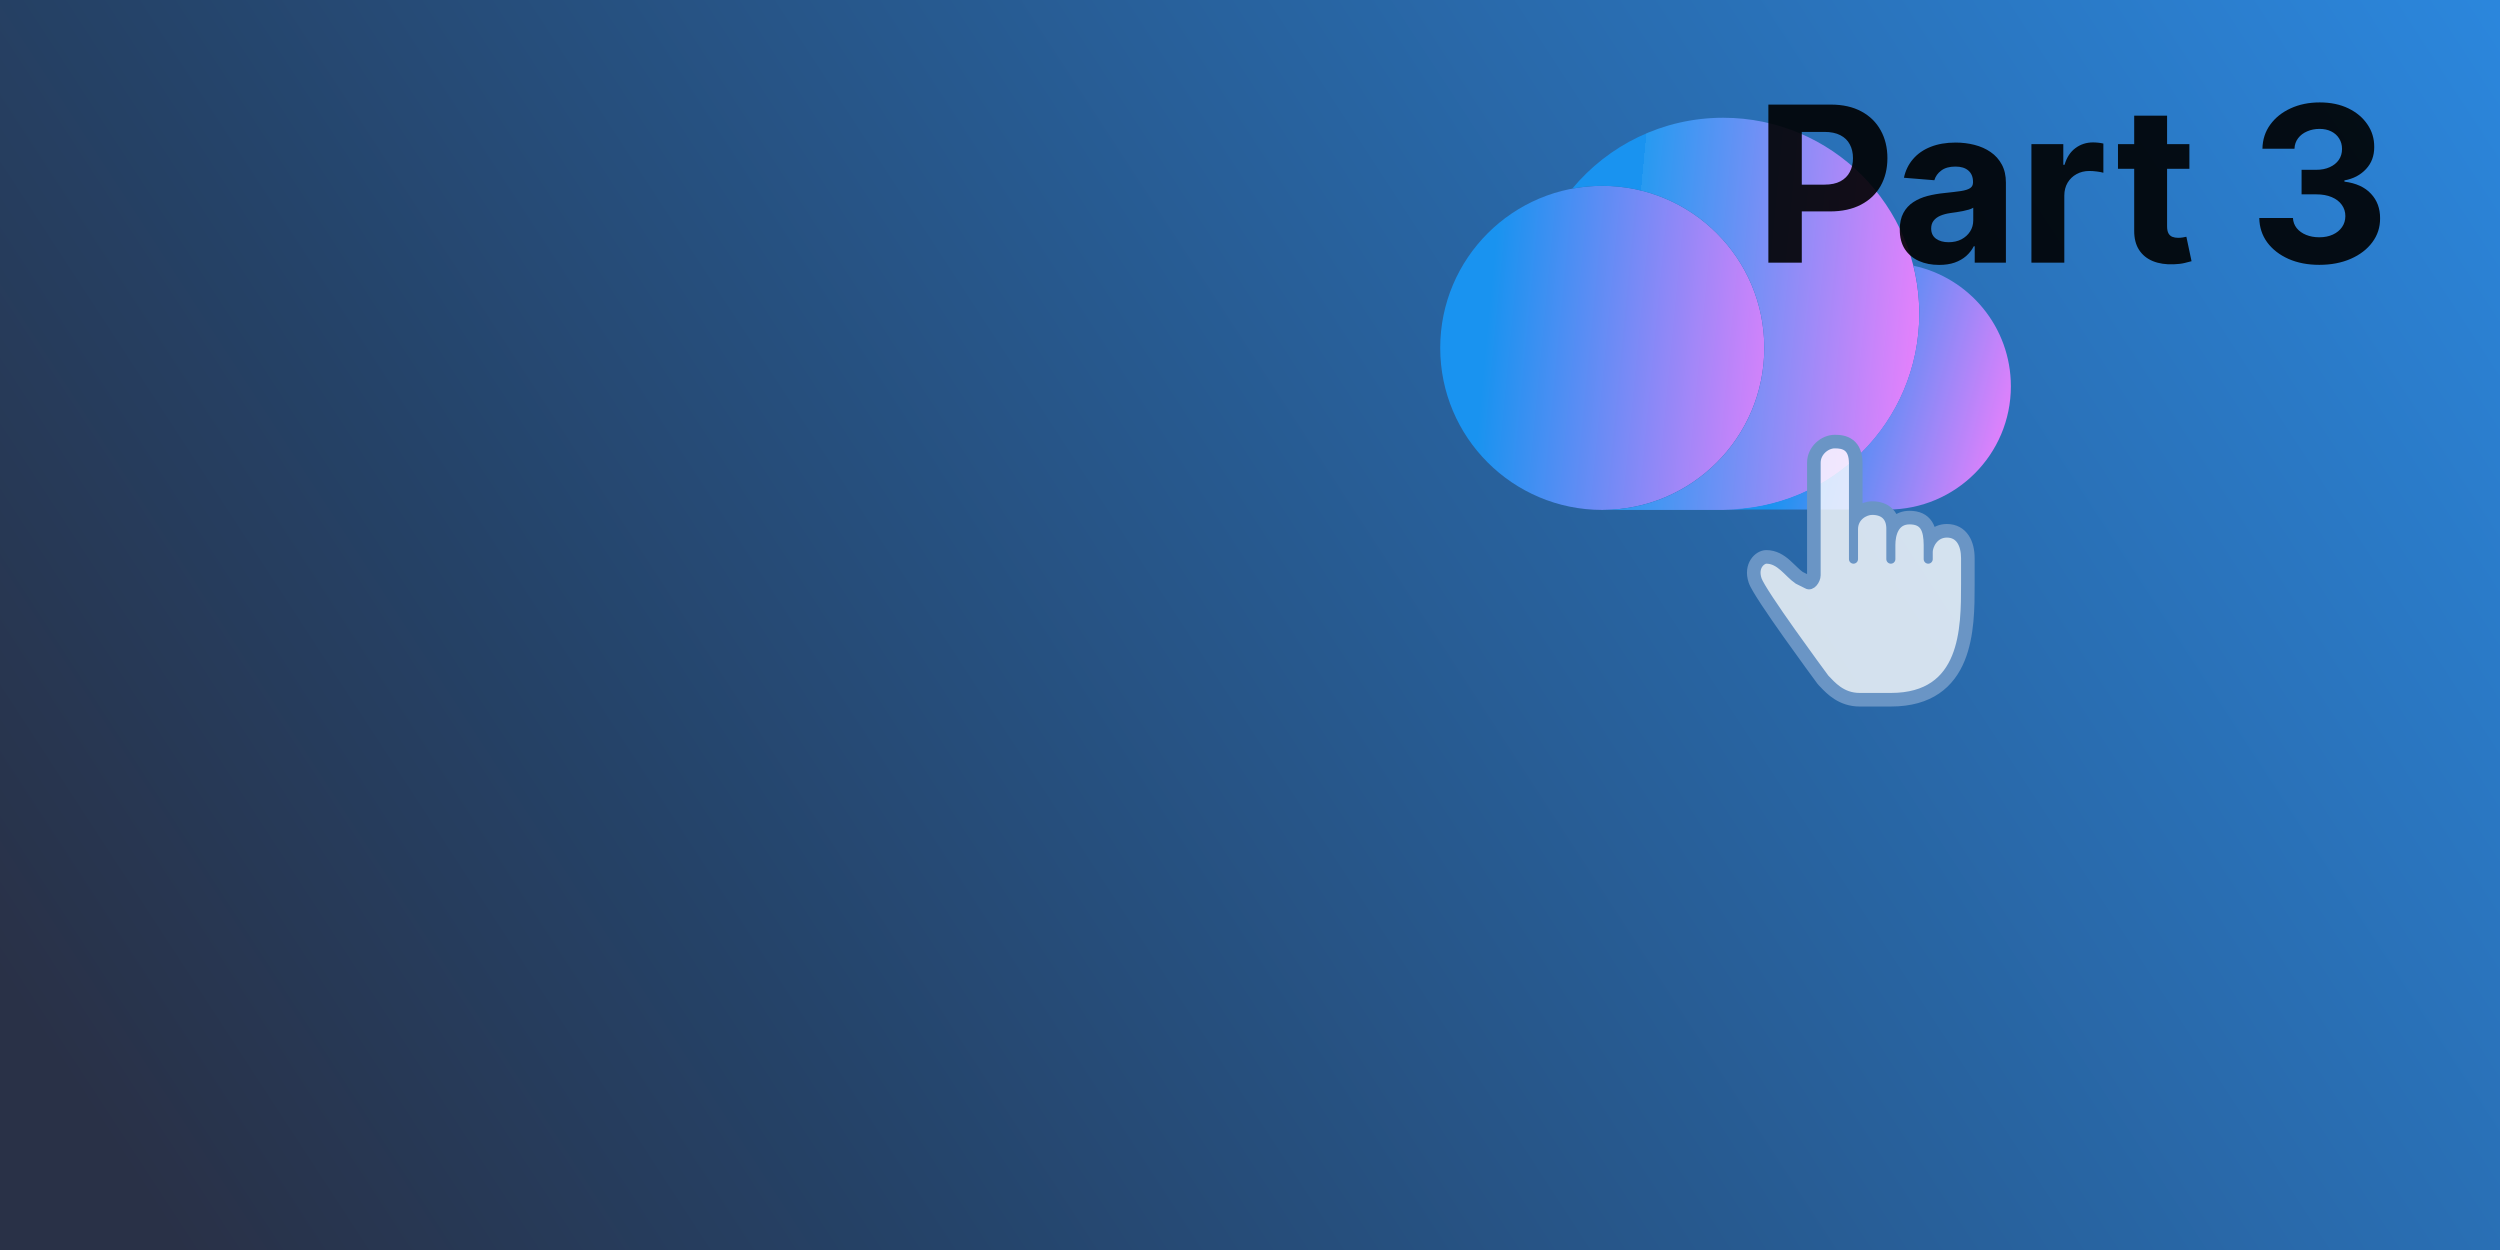 <?xml version="1.0" encoding="UTF-8"?> <svg xmlns="http://www.w3.org/2000/svg" width="276" height="138" viewBox="0 0 276 138" fill="none"><rect x="0" y="0" width="276" height="138" fill="#808080" stroke="none"/> <rect width="276" height="138" fill="url(#paint0_linear_763_2124)"></rect> <circle cx="176.889" cy="38.407" r="17.889" fill="url(#paint1_linear_763_2124)"></circle> <path d="M211.889 34.648C211.889 46.604 202.197 56.296 190.241 56.296C190.22 56.296 190.199 56.296 190.178 56.296C190.156 56.296 190.134 56.296 190.111 56.296V56.296H176.889C186.769 56.296 194.778 48.287 194.778 38.407C194.778 28.528 186.769 20.518 176.889 20.518C175.759 20.518 174.653 20.623 173.581 20.824C177.552 16.044 183.541 13 190.241 13C202.197 13 211.889 22.692 211.889 34.648Z" fill="url(#paint2_linear_763_2124)"></path> <path d="M190.241 56.256C202.197 56.256 211.889 46.564 211.889 34.608C211.889 32.788 211.664 31.022 211.242 29.333C217.389 30.644 222 36.106 222 42.645C222 50.162 215.906 56.256 208.389 56.256C208.346 56.256 208.302 56.256 208.259 56.255V56.256H190.241Z" fill="url(#paint3_linear_763_2124)"></path> <path d="M190.111 56.256V56.256C190.122 56.256 190.134 56.256 190.145 56.256C190.156 56.256 190.167 56.256 190.178 56.256C190.199 56.256 190.22 56.256 190.241 56.256H190.111Z" fill="url(#paint4_linear_763_2124)"></path> <path d="M195.228 29V11.546H202.114C203.438 11.546 204.566 11.798 205.498 12.304C206.43 12.804 207.14 13.5 207.629 14.392C208.123 15.278 208.37 16.301 208.37 17.46C208.37 18.619 208.12 19.642 207.62 20.528C207.12 21.415 206.396 22.105 205.447 22.599C204.504 23.094 203.362 23.341 202.021 23.341H197.631V20.384H201.424C202.134 20.384 202.719 20.261 203.18 20.017C203.646 19.767 203.992 19.423 204.219 18.986C204.452 18.543 204.569 18.034 204.569 17.46C204.569 16.881 204.452 16.375 204.219 15.943C203.992 15.506 203.646 15.168 203.18 14.929C202.714 14.685 202.123 14.562 201.407 14.562H198.918V29H195.228ZM214.08 29.247C213.245 29.247 212.501 29.102 211.847 28.812C211.194 28.517 210.677 28.082 210.296 27.509C209.921 26.929 209.734 26.207 209.734 25.344C209.734 24.616 209.867 24.006 210.134 23.511C210.401 23.017 210.765 22.619 211.225 22.318C211.685 22.017 212.208 21.79 212.793 21.636C213.384 21.483 214.004 21.375 214.651 21.312C215.413 21.233 216.026 21.159 216.492 21.091C216.958 21.017 217.296 20.909 217.506 20.767C217.717 20.625 217.822 20.415 217.822 20.136V20.085C217.822 19.546 217.651 19.128 217.31 18.832C216.975 18.537 216.498 18.389 215.879 18.389C215.225 18.389 214.705 18.534 214.319 18.824C213.933 19.108 213.677 19.466 213.552 19.898L210.194 19.625C210.364 18.829 210.7 18.142 211.2 17.562C211.7 16.977 212.344 16.528 213.134 16.216C213.93 15.898 214.85 15.739 215.896 15.739C216.623 15.739 217.319 15.824 217.984 15.994C218.654 16.165 219.248 16.429 219.765 16.787C220.288 17.145 220.7 17.605 221.001 18.168C221.302 18.724 221.452 19.392 221.452 20.171V29H218.009V27.185H217.907C217.697 27.594 217.415 27.954 217.063 28.267C216.711 28.574 216.288 28.815 215.793 28.991C215.299 29.162 214.728 29.247 214.08 29.247ZM215.12 26.741C215.654 26.741 216.126 26.636 216.535 26.426C216.944 26.21 217.265 25.921 217.498 25.557C217.731 25.193 217.847 24.781 217.847 24.321V22.932C217.734 23.006 217.577 23.074 217.379 23.136C217.185 23.193 216.967 23.247 216.722 23.298C216.478 23.344 216.234 23.386 215.989 23.426C215.745 23.46 215.523 23.491 215.325 23.52C214.898 23.582 214.526 23.682 214.208 23.818C213.89 23.954 213.643 24.139 213.467 24.372C213.29 24.599 213.202 24.884 213.202 25.224C213.202 25.719 213.381 26.097 213.739 26.358C214.103 26.614 214.563 26.741 215.12 26.741ZM224.269 29V15.909H227.789V18.193H227.925C228.164 17.381 228.565 16.767 229.127 16.352C229.69 15.932 230.337 15.722 231.07 15.722C231.252 15.722 231.448 15.733 231.658 15.756C231.869 15.778 232.053 15.81 232.212 15.849V19.071C232.042 19.02 231.806 18.974 231.505 18.935C231.204 18.895 230.928 18.875 230.678 18.875C230.144 18.875 229.667 18.991 229.246 19.224C228.832 19.452 228.502 19.77 228.258 20.179C228.019 20.588 227.9 21.06 227.9 21.594V29H224.269ZM241.709 15.909V18.636H233.825V15.909H241.709ZM235.615 12.773H239.246V24.977C239.246 25.312 239.297 25.574 239.399 25.761C239.501 25.943 239.643 26.071 239.825 26.145C240.013 26.219 240.229 26.256 240.473 26.256C240.643 26.256 240.814 26.241 240.984 26.213C241.155 26.179 241.286 26.153 241.376 26.136L241.947 28.838C241.766 28.895 241.51 28.96 241.18 29.034C240.851 29.114 240.45 29.162 239.979 29.179C239.104 29.213 238.337 29.097 237.678 28.829C237.024 28.562 236.516 28.148 236.152 27.585C235.788 27.023 235.609 26.312 235.615 25.454V12.773ZM256.046 29.239C254.773 29.239 253.64 29.02 252.646 28.582C251.657 28.139 250.876 27.531 250.302 26.759C249.734 25.98 249.441 25.082 249.424 24.065H253.14C253.163 24.491 253.302 24.866 253.558 25.19C253.819 25.509 254.165 25.756 254.597 25.932C255.029 26.108 255.515 26.196 256.055 26.196C256.617 26.196 257.114 26.097 257.546 25.898C257.978 25.699 258.316 25.423 258.56 25.071C258.805 24.719 258.927 24.312 258.927 23.852C258.927 23.386 258.796 22.974 258.535 22.616C258.279 22.253 257.91 21.969 257.427 21.764C256.95 21.56 256.381 21.457 255.722 21.457H254.094V18.747H255.722C256.279 18.747 256.771 18.651 257.197 18.457C257.629 18.264 257.964 17.997 258.202 17.656C258.441 17.31 258.56 16.906 258.56 16.446C258.56 16.009 258.455 15.625 258.245 15.296C258.04 14.96 257.751 14.699 257.376 14.511C257.006 14.324 256.575 14.23 256.08 14.23C255.58 14.23 255.123 14.321 254.708 14.503C254.293 14.679 253.961 14.932 253.711 15.261C253.461 15.591 253.327 15.977 253.31 16.421H249.773C249.79 15.415 250.077 14.528 250.634 13.761C251.191 12.994 251.941 12.395 252.884 11.963C253.833 11.526 254.904 11.307 256.097 11.307C257.302 11.307 258.356 11.526 259.259 11.963C260.163 12.401 260.864 12.992 261.364 13.736C261.87 14.474 262.12 15.304 262.114 16.224C262.12 17.202 261.816 18.017 261.202 18.671C260.594 19.324 259.802 19.739 258.825 19.915V20.051C260.109 20.216 261.086 20.662 261.756 21.389C262.433 22.111 262.768 23.014 262.762 24.099C262.768 25.094 262.481 25.977 261.901 26.75C261.327 27.523 260.535 28.131 259.523 28.574C258.512 29.017 257.353 29.239 256.046 29.239Z" fill="black" fill-opacity="0.9"></path> <path d="M208.75 77H205.313C203.275 77 202.187 75.645 201.496 74.943C201.479 74.926 201.464 74.909 201.45 74.889C201.03 74.321 194.484 65.452 194 64C193.5 62.5 194.5 61.73 195 61.73C196.549 61.73 197.415 63.261 198.5 64L199.5 64.5C199.957 64.802 200.5 64.041 200.5 63.5L200.5 51.082C200.5 49.91 201.56 49 202.563 49C203.565 49 204.625 49.247 204.625 51.177V58.427C204.625 57.039 205.843 56.344 206.688 56.344C208.06 56.344 208.771 57.126 208.75 58.421L208.75 60.168C208.75 58.968 209.154 57.392 210.813 57.392C212.47 57.392 212.859 58.458 212.875 60.165L212.875 60.932C212.875 60.238 213.49 58.85 214.938 58.85C216.385 58.85 217 60.1 217 61.626V64.506C217 69.365 217 77 208.75 77Z" fill="white" fill-opacity="0.8"></path> <path d="M212.875 60.932C212.875 60.238 213.49 58.85 214.938 58.85C216.385 58.85 217 60.1 217 61.626V64.506C217 69.365 217 77 208.75 77H205.313C203.275 77 202.187 75.645 201.496 74.943C201.479 74.926 201.464 74.909 201.45 74.889C201.03 74.321 194.484 65.452 194 64C193.5 62.5 194.5 61.73 195 61.73C196.549 61.73 197.415 63.261 198.5 64L199.5 64.5C199.957 64.802 200.5 64.041 200.5 63.5L200.5 51.082C200.5 49.91 201.56 49 202.563 49C203.565 49 204.625 49.247 204.625 51.177M212.875 60.932V61.73M212.875 60.932L212.875 60.165C212.859 58.458 212.47 57.392 210.813 57.392C209.154 57.392 208.75 58.968 208.75 60.168M208.75 60.168V61.73M208.75 60.168L208.75 58.421C208.771 57.126 208.06 56.344 206.688 56.344C205.843 56.344 204.625 57.039 204.625 58.427V51.177M204.625 51.177V61.73" stroke="#6A95C5" stroke-linecap="round"></path> <path d="M210.813 56.892C210.09 56.892 209.542 57.143 209.146 57.531C209.044 57.157 208.866 56.823 208.6 56.549C208.134 56.068 207.467 55.844 206.688 55.844C206.182 55.844 205.603 56.032 205.125 56.396V51.177C205.125 50.124 204.833 49.402 204.276 48.97C203.746 48.558 203.083 48.5 202.563 48.5C201.304 48.5 200 49.614 200 51.082L200 63.5C200 63.557 199.985 63.641 199.945 63.739C199.906 63.835 199.852 63.922 199.795 63.986C199.768 64.017 199.744 64.039 199.725 64.053L199.724 64.053L198.755 63.568C198.529 63.411 198.305 63.208 198.06 62.973C197.999 62.914 197.936 62.853 197.872 62.791C197.677 62.601 197.467 62.398 197.253 62.211C196.675 61.708 195.956 61.23 195 61.23C194.111 61.23 192.933 62.381 193.526 64.158L193.526 64.158C193.605 64.397 193.787 64.737 194.012 65.116C194.244 65.508 194.546 65.984 194.892 66.509C195.585 67.561 196.465 68.829 197.341 70.065C199.093 72.539 200.837 74.902 201.048 75.186C201.077 75.226 201.107 75.261 201.14 75.294C201.199 75.355 201.264 75.422 201.334 75.496C202.026 76.225 203.237 77.5 205.313 77.5H208.75C210.891 77.5 212.542 77.004 213.801 76.144C215.06 75.285 215.888 74.091 216.431 72.765C217.5 70.157 217.5 66.953 217.5 64.552V64.506V61.626C217.5 60.807 217.337 60.004 216.928 59.389C216.502 58.748 215.831 58.35 214.938 58.35C214.235 58.35 213.686 58.615 213.282 58.983C213.209 58.569 213.085 58.19 212.881 57.869C212.458 57.208 211.762 56.892 210.813 56.892Z" stroke="#6A95C5" stroke-linecap="round"></path> <defs> <linearGradient id="paint0_linear_763_2124" x1="12" y1="126.5" x2="270.074" y2="-42.005" gradientUnits="userSpaceOnUse"> <stop stop-color="#293147"></stop> <stop offset="0.218" stop-color="#254267"></stop> <stop offset="1" stop-color="#2C8CE6"></stop> </linearGradient> <linearGradient id="paint1_linear_763_2124" x1="205.667" y1="47.093" x2="163.537" y2="43.074" gradientUnits="userSpaceOnUse"> <stop offset="0.177" stop-color="#E980FC"></stop> <stop offset="0.387" stop-color="#B485F9"></stop> <stop offset="0.425" stop-color="#AA86F8"></stop> <stop offset="0.459" stop-color="#A287F8"></stop> <stop offset="0.493" stop-color="#9987F7"></stop> <stop offset="0.542" stop-color="#8D88F7"></stop> <stop offset="1" stop-color="#1993F0"></stop> <stop offset="1" stop-color="#1993F0"></stop> </linearGradient> <linearGradient id="paint2_linear_763_2124" x1="211.889" y1="44.5" x2="179.222" y2="41.389" gradientUnits="userSpaceOnUse"> <stop stop-color="#E980FC"></stop> <stop offset="1" stop-color="#279AF1"></stop> <stop offset="1" stop-color="#1993F0"></stop> </linearGradient> <linearGradient id="paint3_linear_763_2124" x1="222" y1="49.126" x2="198.926" y2="42.775" gradientUnits="userSpaceOnUse"> <stop stop-color="#E980FC"></stop> <stop offset="1" stop-color="#1993F0"></stop> </linearGradient> <linearGradient id="paint4_linear_763_2124" x1="222" y1="49.126" x2="198.926" y2="42.775" gradientUnits="userSpaceOnUse"> <stop stop-color="#E980FC"></stop> <stop offset="1" stop-color="#1993F0"></stop> </linearGradient> </defs> </svg> 